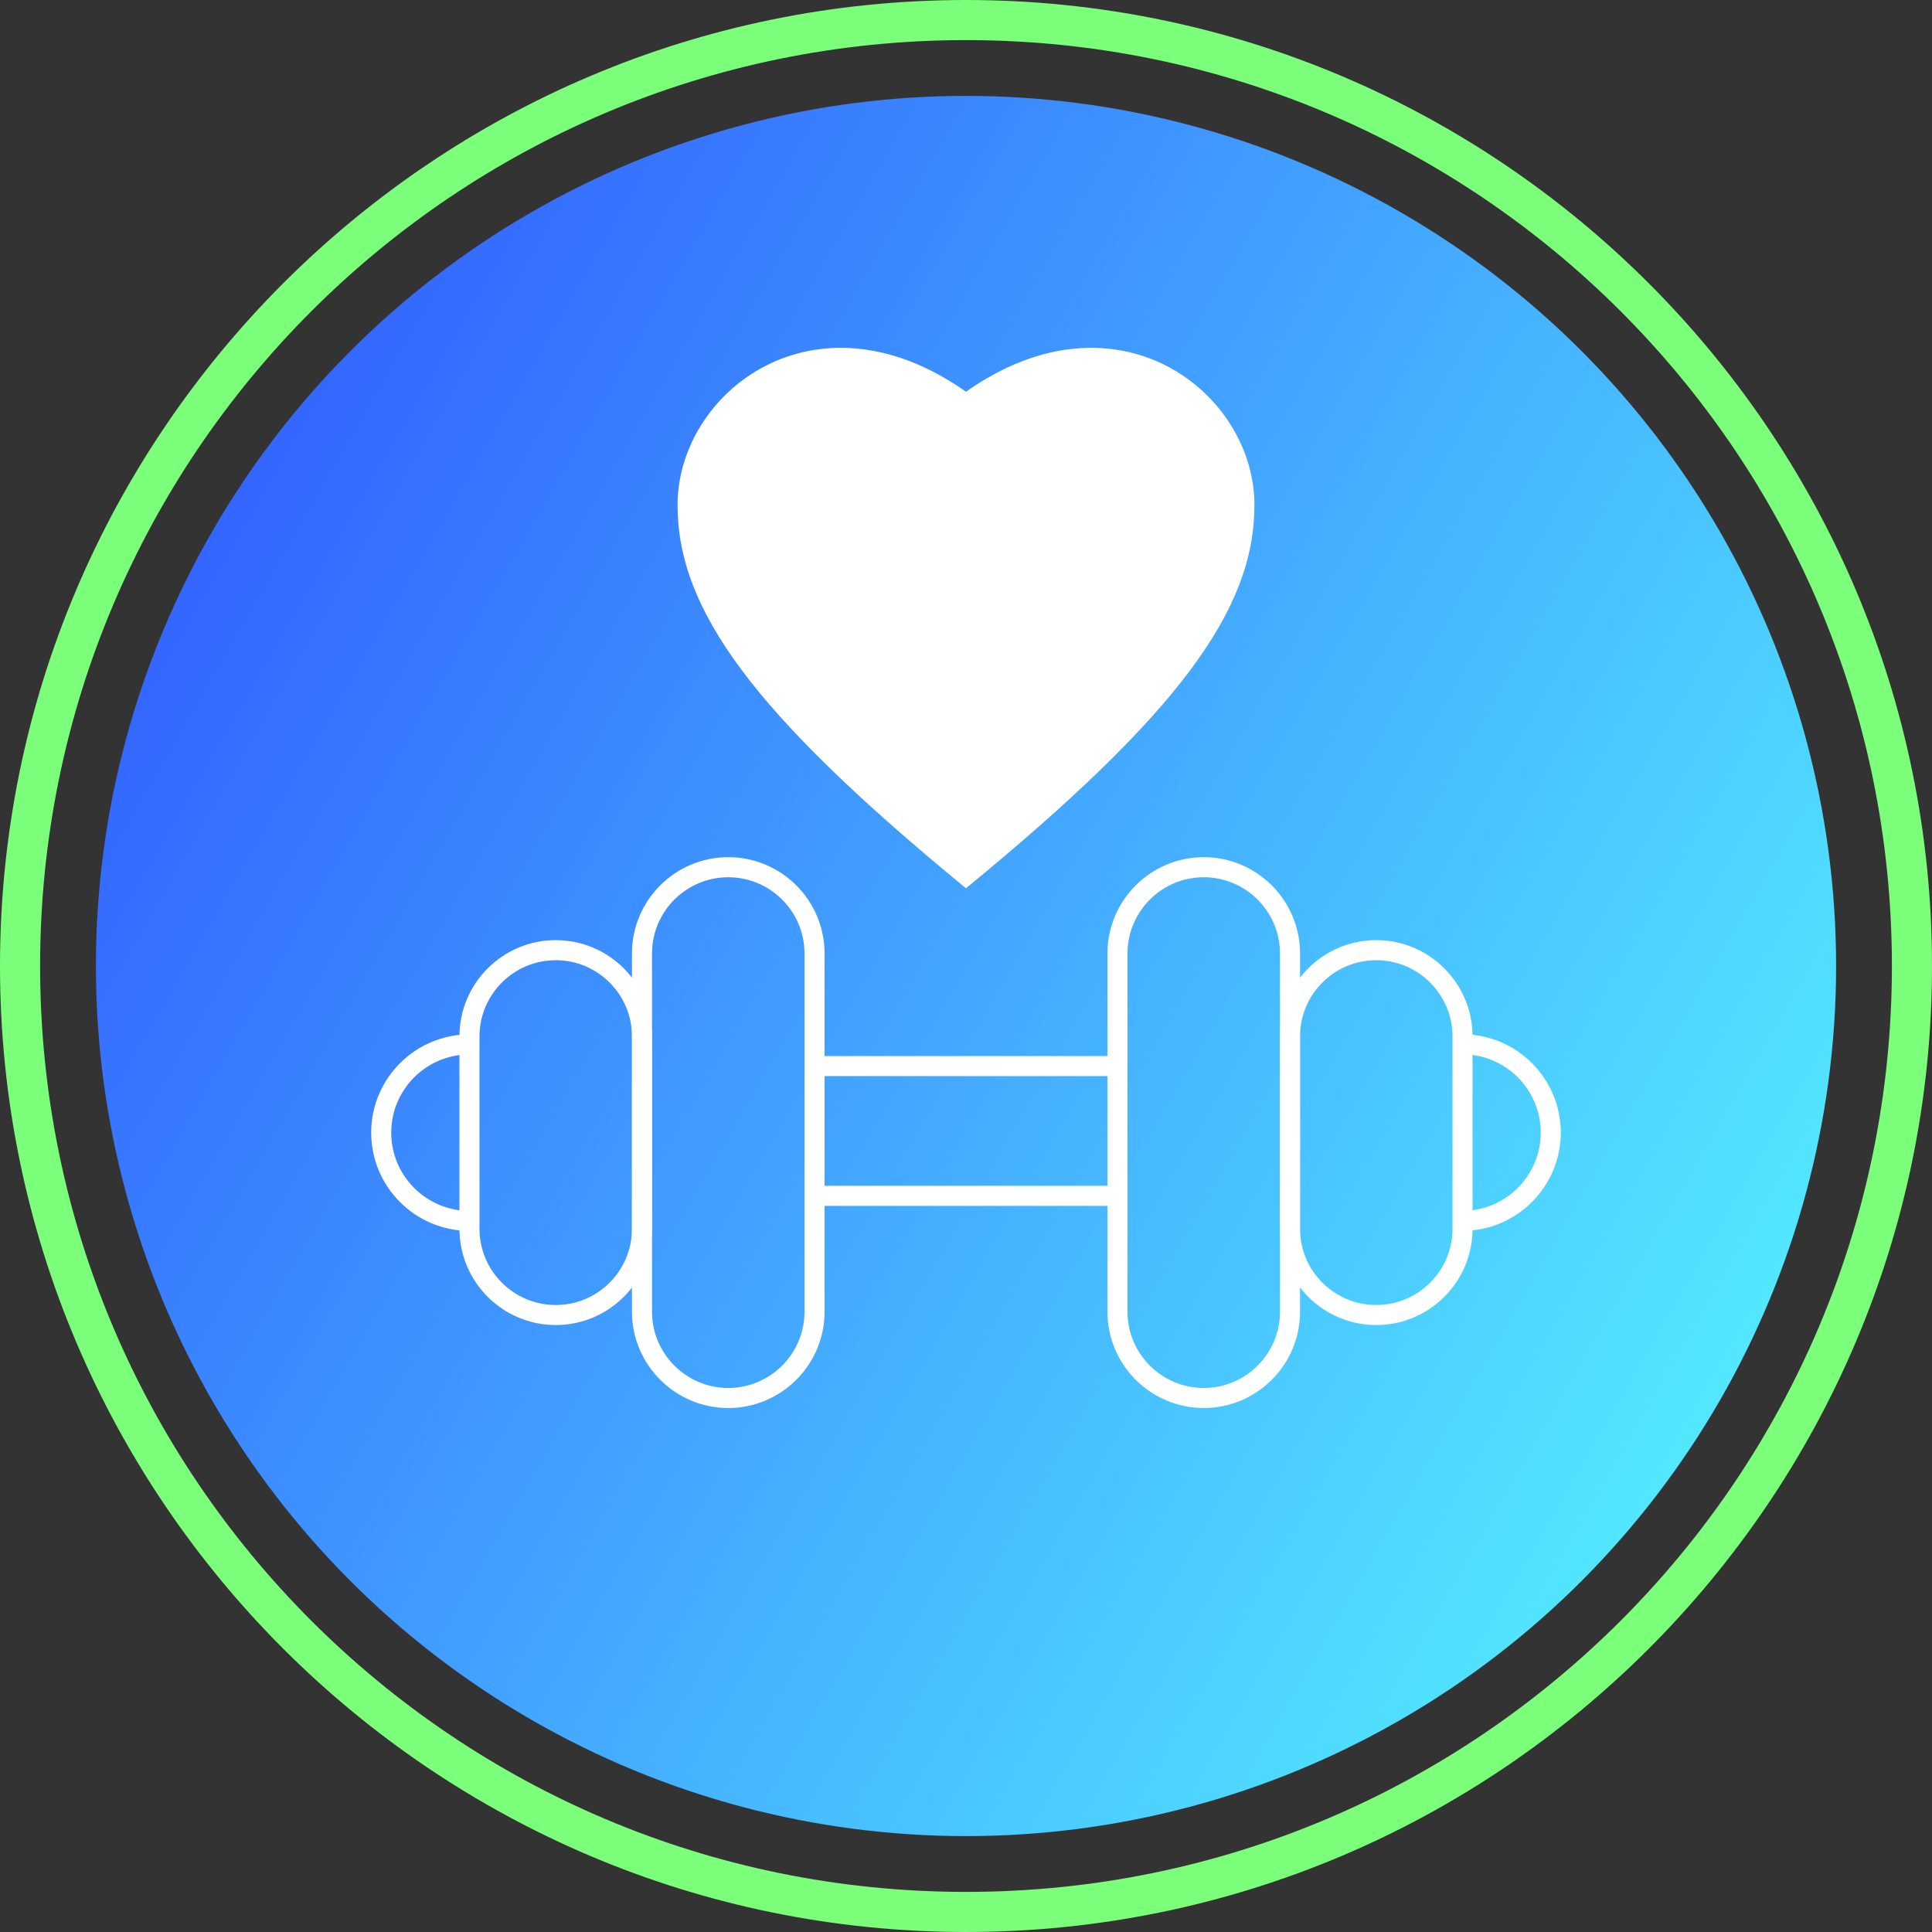 <svg xmlns="http://www.w3.org/2000/svg" id="Layer_2" data-name="Layer 2" viewBox="0 0 721.64 721.64"><rect x="0" y="0" width="721.64" height="721.64" fill="#333333" stroke="none"/><defs><linearGradient id="linear-gradient" x1="79.31" x2="642.32" y1="198.29" y2="523.35" gradientUnits="userSpaceOnUse"><stop offset="0" stop-color="#36f"/><stop offset="1" stop-color="#52e7ff"/></linearGradient><style>.cls-1{fill:#fff}</style></defs><g id="Layer_1-2" data-name="Layer 1"><circle cx="360.82" cy="360.82" r="325" style="fill:url(#linear-gradient)"/><path d="M360.82 14.98c191 0 345.84 154.84 345.84 345.84S551.82 706.66 360.82 706.66 14.98 551.82 14.98 360.82 169.82 14.98 360.82 14.98m0-14.98C161.86 0 0 161.86 0 360.82s161.86 360.82 360.82 360.82 360.82-161.86 360.82-360.82S559.77 0 360.82 0" style="fill:#7bff7b"/><path d="M360.82 331.79c79.7-65.43 107.74-104.09 107.74-143.16 0-42.04-51.16-82.16-107.74-42.31-56.57-39.85-107.74.27-107.74 42.31 0 39.06 28.04 77.73 107.74 143.16m-88.8 194.13c-19.83 0-35.97-16.14-35.97-35.97V356.14c0-19.83 16.13-35.97 35.97-35.97s35.97 16.13 35.97 35.97v133.81c0 19.83-16.13 35.97-35.97 35.97m0-198.25c-15.7 0-28.48 12.78-28.48 28.48v133.81c0 15.7 12.78 28.48 28.48 28.48s28.48-12.78 28.48-28.48V356.15c0-15.7-12.78-28.48-28.48-28.48" class="cls-1"/><path d="M207.58 494.93c-19.83 0-35.97-16.14-35.97-35.97v-71.83c0-19.83 16.14-35.97 35.97-35.97s35.97 16.13 35.97 35.97v71.83c0 19.83-16.13 35.97-35.97 35.97m0-136.27c-15.71 0-28.48 12.78-28.48 28.48v71.83c0 15.7 12.78 28.48 28.48 28.48s28.48-12.78 28.48-28.48v-71.83c0-15.7-12.78-28.48-28.48-28.48" class="cls-1"/><path d="M175.35 459.76c-20.24 0-36.7-16.47-36.7-36.7s16.47-36.7 36.7-36.7v7.49c-16.11 0-29.22 13.11-29.22 29.22s13.11 29.22 29.22 29.22v7.49Zm274.27 66.16c-19.83 0-35.97-16.14-35.97-35.97V356.14c0-19.83 16.14-35.97 35.97-35.97s35.97 16.13 35.97 35.97v133.81c0 19.83-16.13 35.97-35.97 35.97m0-198.25c-15.71 0-28.48 12.78-28.48 28.48v133.81c0 15.7 12.78 28.48 28.48 28.48s28.48-12.78 28.48-28.48V356.15c0-15.7-12.78-28.48-28.48-28.48" class="cls-1"/><path d="M514.06 494.93c-19.83 0-35.97-16.14-35.97-35.97v-71.83c0-19.83 16.13-35.97 35.97-35.97s35.97 16.13 35.97 35.97v71.83c0 19.83-16.13 35.97-35.97 35.97m0-136.27c-15.7 0-28.48 12.78-28.48 28.48v71.83c0 15.7 12.78 28.48 28.48 28.48s28.48-12.78 28.48-28.48v-71.83c0-15.7-12.78-28.48-28.48-28.48" class="cls-1"/><path d="M546.28 459.76v-7.49c16.11 0 29.22-13.11 29.22-29.22s-13.11-29.22-29.22-29.22v-7.49c20.24 0 36.7 16.47 36.7 36.7s-16.47 36.7-36.7 36.7Zm-242.04-65.3h113.15v7.49H304.24zm0 48.46h113.15v7.49H304.24z" class="cls-1"/></g></svg>